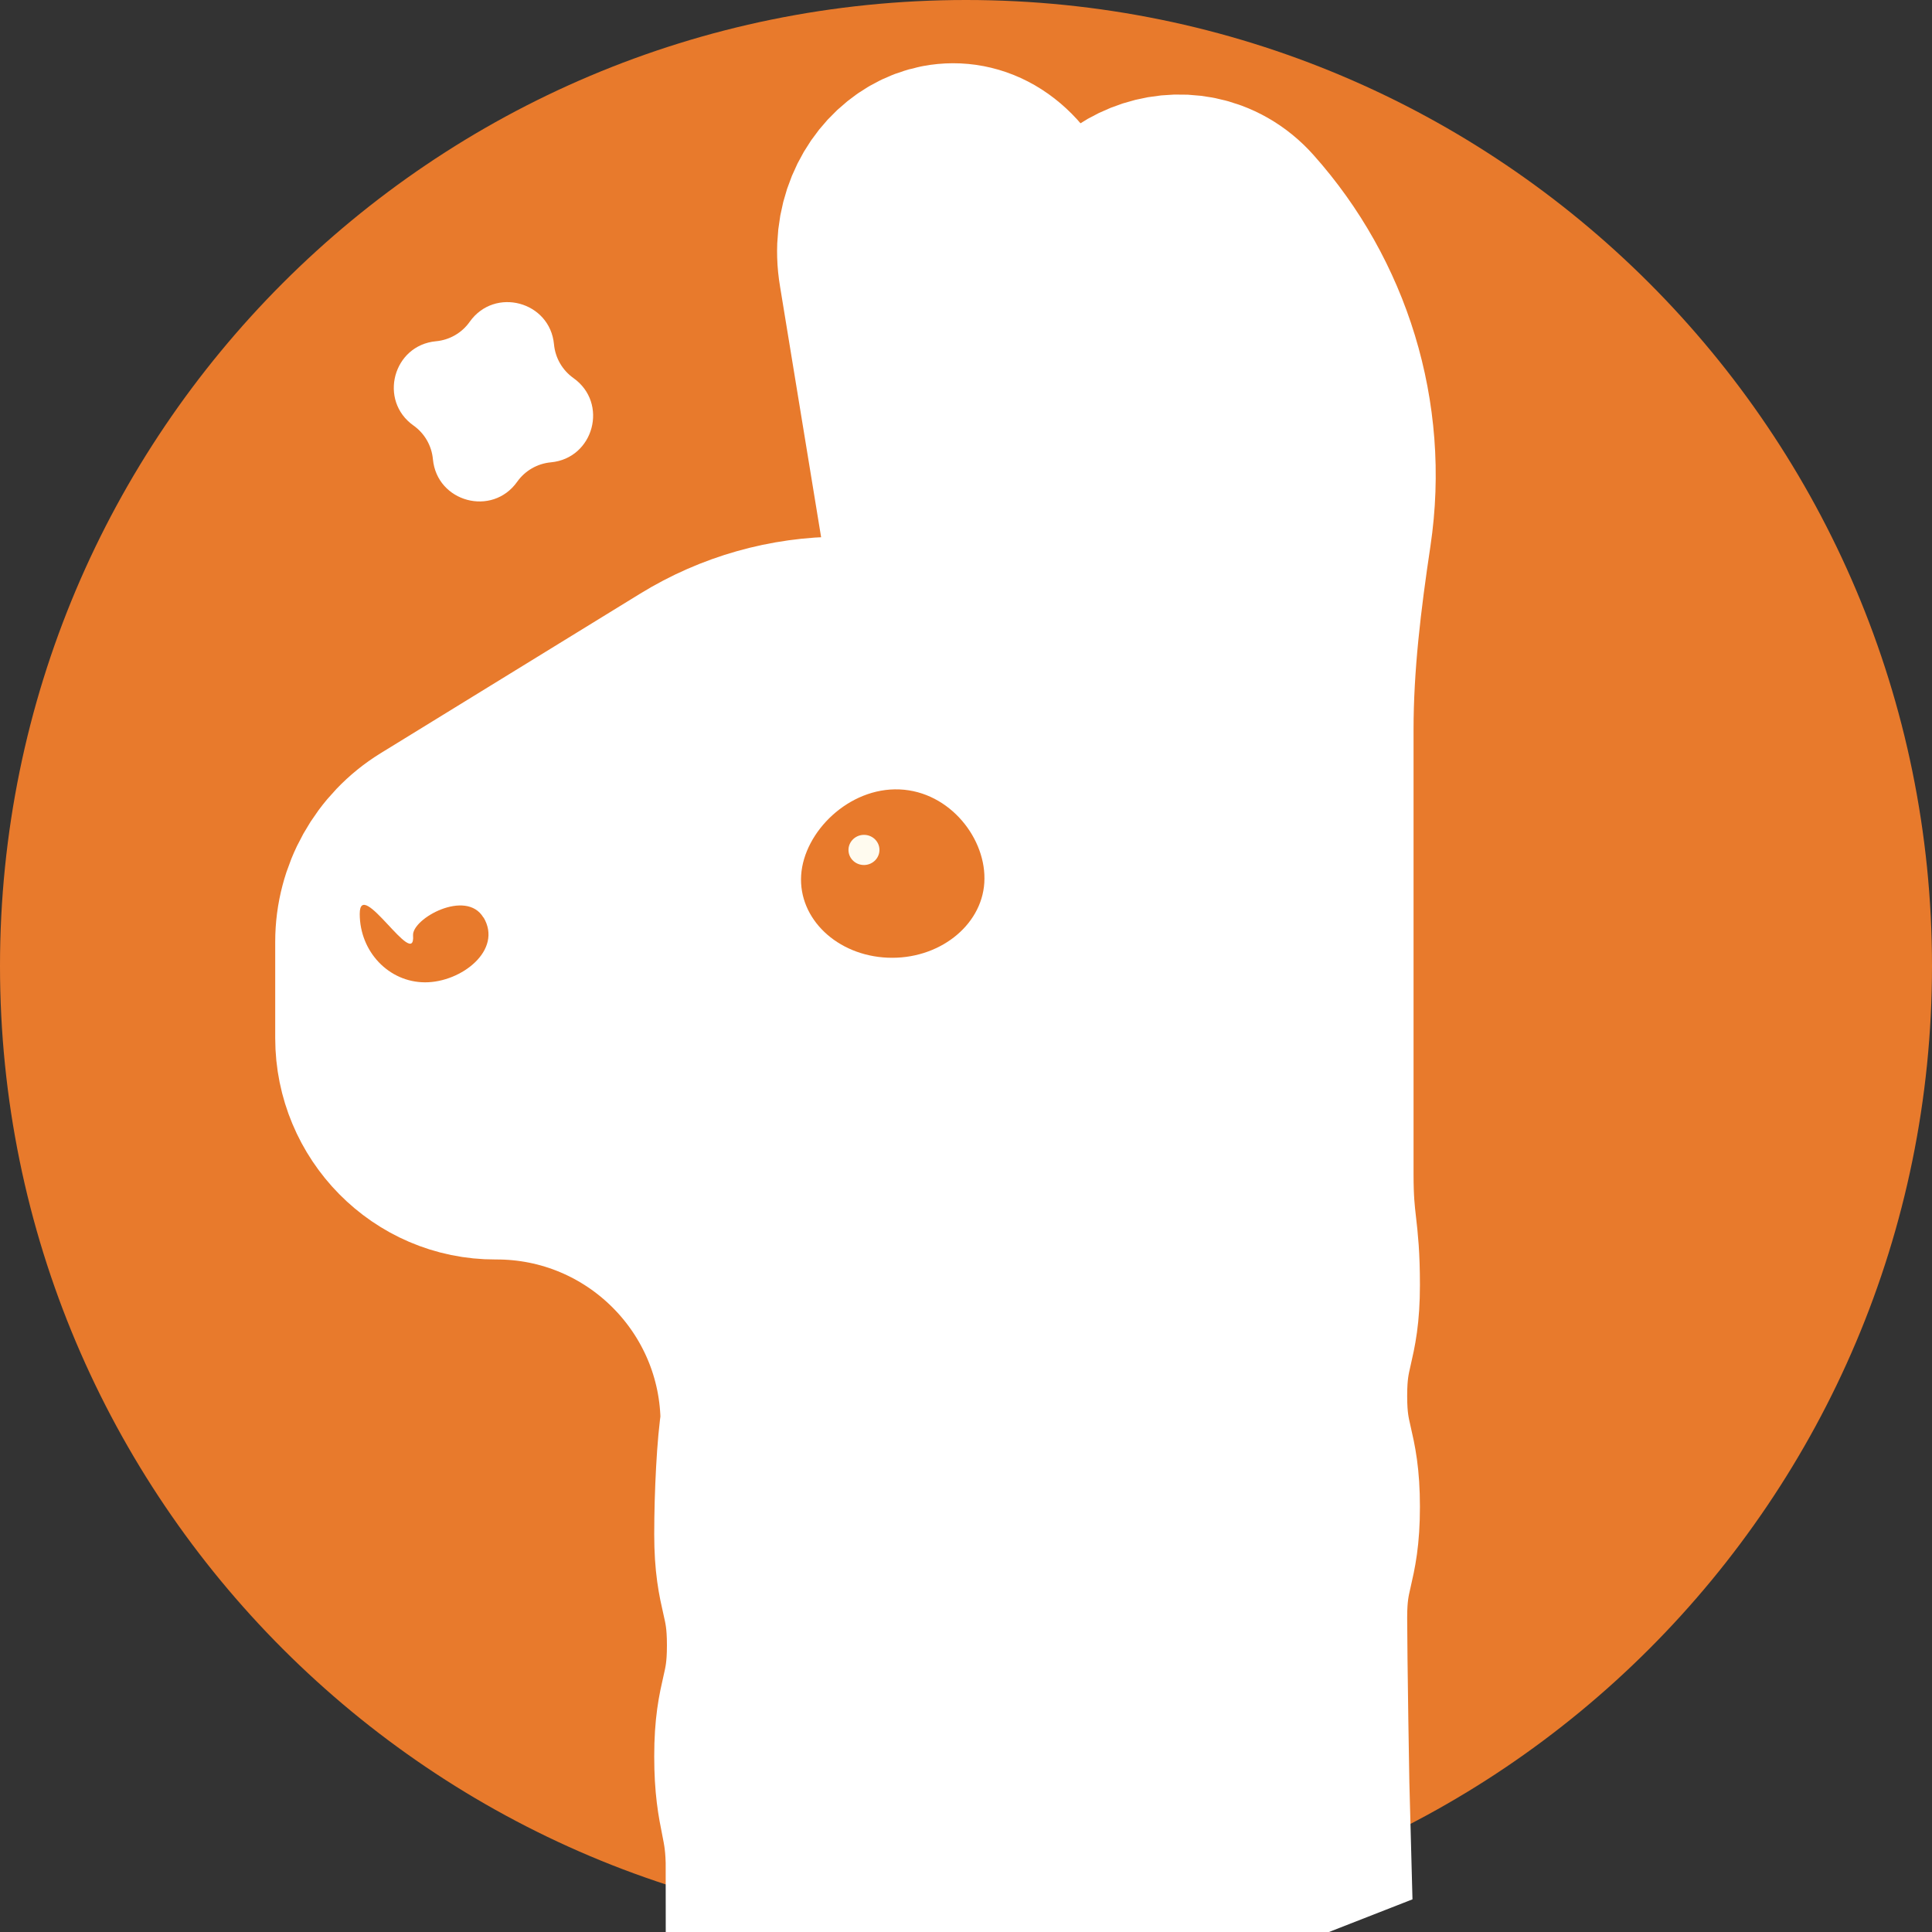 <?xml version="1.0" encoding="UTF-8"?> <svg xmlns="http://www.w3.org/2000/svg" width="40" height="40" viewBox="0 0 40 40" fill="none"><rect x="0" y="0" width="40" height="40" fill="#333333" stroke="none"/><g clip-path="url(#clip0_44_665)"><path d="M20 40C31.046 40 40 31.046 40 20C40 8.954 31.046 0 20 0C8.954 0 0 8.954 0 20C0 31.046 8.954 40 20 40Z" fill="#E87A2C"></path><path d="M19.623 13.424C20.694 13.424 21.426 13.424 22.102 13.424C22.102 13.424 22.102 10.657 22.102 8.363C21.809 6.612 21.551 4.936 20.666 3.969C19.662 2.87 18.065 3.969 18.335 5.562L19.623 13.424Z" fill="white" stroke="white" stroke-width="4.432" stroke-miterlimit="10"></path><path d="M26.983 37.831C26.961 37.083 26.918 34.2 26.918 33.492C26.918 32.344 27.182 32.344 27.182 31.197C27.182 30.049 26.918 30.049 26.918 28.901C26.918 27.753 27.182 27.753 27.182 26.605C27.182 25.457 27.05 25.457 27.05 24.305V15.108C27.05 13.723 27.218 12.351 27.424 10.979C27.772 8.652 27.037 6.36 25.542 4.685C24.592 3.616 22.811 4.337 22.811 5.767V13.327H17.419C16.359 13.327 15.321 13.622 14.419 14.176L9.04 17.483C8.341 17.914 7.914 18.675 7.914 19.498V21.494C7.914 22.792 8.961 23.865 10.258 23.86C13.368 23.847 15.892 26.363 15.892 29.468C15.813 29.925 15.761 30.968 15.761 31.764C15.761 32.912 16.024 32.912 16.024 34.064C16.024 35.216 15.761 35.212 15.761 36.364C15.761 37.517 16 37.56 16 38.712C16 38.712 21.288 40.068 26.983 37.831Z" fill="white" stroke="white" stroke-width="4.432" stroke-miterlimit="10"></path><path d="M10.012 18.996C10.412 19.669 9.555 20.338 8.803 20.338C8.051 20.338 7.448 19.704 7.448 18.921C7.448 18.139 8.605 20.113 8.552 19.366C8.53 19.018 9.652 18.398 10.008 18.996H10.012Z" fill="#E87A2C"></path><path d="M20.379 18.279C20.321 19.177 19.424 19.872 18.378 19.828C17.331 19.784 16.53 19.023 16.587 18.121C16.645 17.219 17.577 16.3 18.624 16.344C19.671 16.388 20.436 17.378 20.379 18.275V18.279Z" fill="#E87A2C"></path><path d="M17.9 17.909C18.077 17.902 18.215 17.756 18.208 17.584C18.201 17.412 18.052 17.278 17.875 17.285C17.698 17.292 17.56 17.438 17.567 17.61C17.574 17.782 17.723 17.916 17.9 17.909Z" fill="#FFFBEF"></path><path d="M8.561 8.81C7.831 8.293 8.138 7.147 9.028 7.065C9.308 7.039 9.563 6.892 9.725 6.662C10.242 5.933 11.387 6.24 11.47 7.13C11.496 7.41 11.643 7.664 11.872 7.827C12.602 8.344 12.295 9.489 11.405 9.572C11.125 9.598 10.87 9.745 10.708 9.974C10.191 10.704 9.046 10.397 8.963 9.507C8.937 9.227 8.79 8.972 8.561 8.81Z" fill="white"></path></g><defs><clipPath id="clip0_44_665"><rect width="40" height="40" fill="white"></rect></clipPath></defs></svg> 
